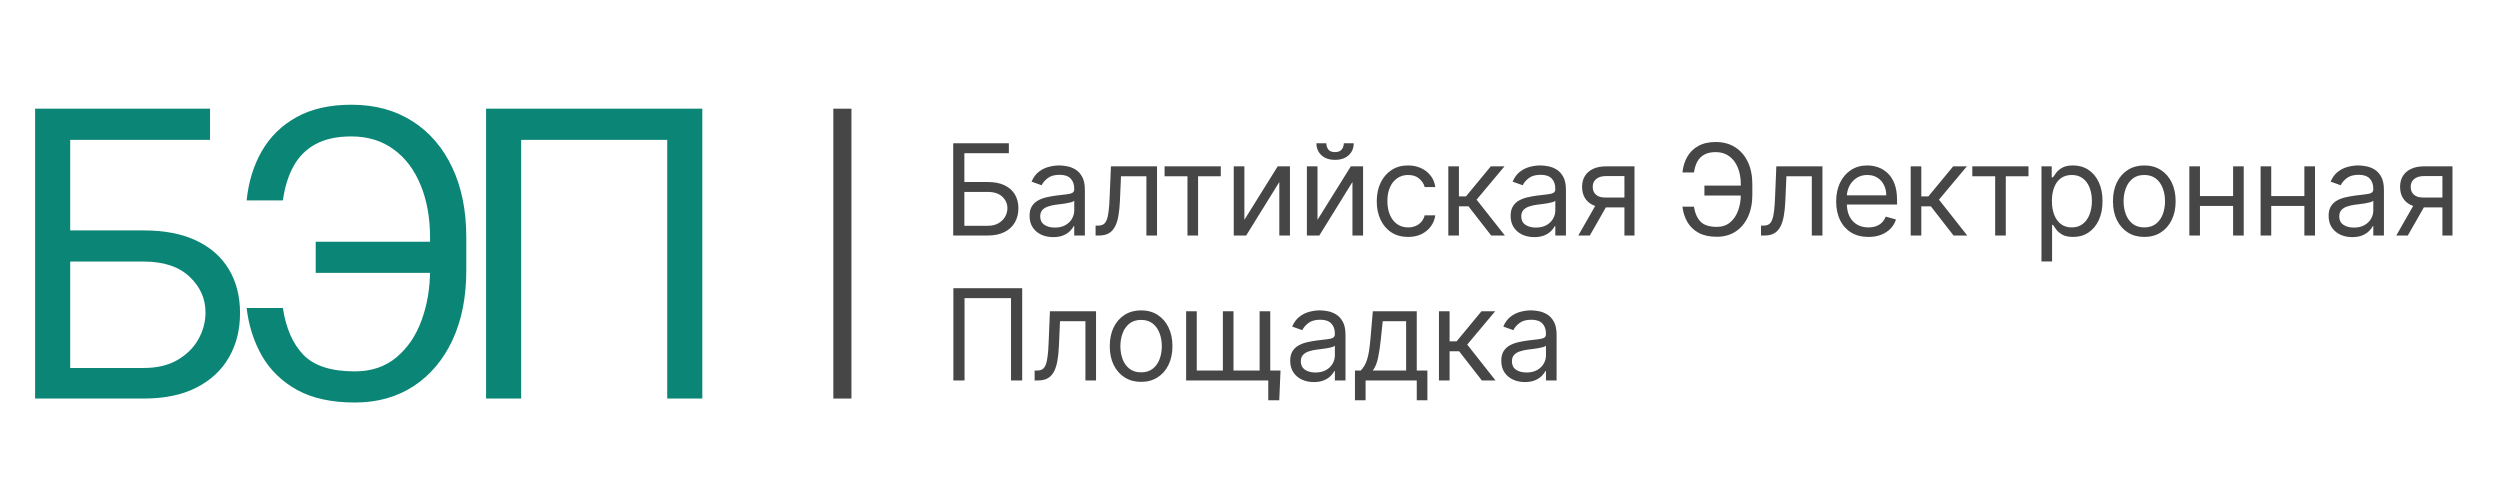 <?xml version="1.0" encoding="UTF-8"?> <svg xmlns="http://www.w3.org/2000/svg" width="138" height="27" viewBox="0 0 138 27" fill="none"><path d="M1.938 22V6H11.594V7.719H3.875V12.719H7.938C9.083 12.719 10.05 12.906 10.836 13.281C11.628 13.656 12.227 14.185 12.633 14.867C13.044 15.55 13.25 16.354 13.25 17.281C13.25 18.208 13.044 19.026 12.633 19.734C12.227 20.443 11.628 20.997 10.836 21.398C10.05 21.799 9.083 22 7.938 22H1.938ZM3.875 20.312H7.938C8.667 20.312 9.284 20.167 9.789 19.875C10.3 19.578 10.685 19.198 10.945 18.734C11.211 18.266 11.344 17.771 11.344 17.25C11.344 16.484 11.05 15.825 10.461 15.273C9.872 14.716 9.031 14.438 7.938 14.438H3.875V20.312ZM24.021 13.344V15.062H17.427V13.344H24.021ZM13.614 17H15.614C15.786 18.125 16.166 18.99 16.755 19.594C17.344 20.198 18.286 20.5 19.583 20.5C20.5 20.5 21.265 20.242 21.88 19.727C22.5 19.211 22.963 18.529 23.271 17.68C23.583 16.831 23.739 15.906 23.739 14.906V13.125C23.739 12.021 23.565 11.05 23.216 10.211C22.872 9.367 22.375 8.711 21.724 8.242C21.078 7.768 20.302 7.531 19.396 7.531C18.604 7.531 17.948 7.672 17.427 7.953C16.906 8.234 16.5 8.638 16.208 9.164C15.916 9.69 15.719 10.323 15.614 11.062H13.614C13.719 10.042 13.997 9.135 14.45 8.344C14.909 7.547 15.547 6.922 16.364 6.469C17.187 6.01 18.198 5.781 19.396 5.781C20.698 5.781 21.823 6.086 22.771 6.695C23.719 7.299 24.45 8.151 24.966 9.25C25.482 10.344 25.739 11.625 25.739 13.094V14.938C25.739 16.406 25.484 17.688 24.974 18.781C24.463 19.87 23.747 20.716 22.825 21.32C21.904 21.919 20.823 22.219 19.583 22.219C18.312 22.219 17.255 21.99 16.411 21.531C15.573 21.068 14.924 20.443 14.466 19.656C14.013 18.865 13.729 17.979 13.614 17ZM38.768 6V22H36.831V7.719H28.768V22H26.831V6H38.768Z" fill="#0B8575"></path><path d="M52.617 13V7.909H55.689V8.456H53.233V10.047H54.526C54.89 10.047 55.198 10.107 55.448 10.226C55.7 10.345 55.89 10.513 56.02 10.73C56.15 10.948 56.216 11.204 56.216 11.499C56.216 11.794 56.15 12.054 56.02 12.279C55.89 12.505 55.7 12.681 55.448 12.809C55.198 12.936 54.89 13 54.526 13H52.617ZM53.233 12.463H54.526C54.758 12.463 54.954 12.417 55.115 12.324C55.277 12.229 55.4 12.108 55.483 11.961C55.567 11.812 55.609 11.654 55.609 11.489C55.609 11.245 55.516 11.035 55.328 10.86C55.141 10.682 54.874 10.594 54.526 10.594H53.233V12.463ZM58.135 13.089C57.893 13.089 57.673 13.044 57.476 12.953C57.279 12.86 57.122 12.727 57.006 12.553C56.89 12.377 56.832 12.165 56.832 11.916C56.832 11.697 56.875 11.52 56.962 11.384C57.048 11.247 57.163 11.139 57.307 11.061C57.451 10.983 57.61 10.925 57.784 10.887C57.96 10.847 58.136 10.816 58.314 10.793C58.546 10.763 58.734 10.74 58.878 10.726C59.024 10.709 59.13 10.682 59.196 10.643C59.264 10.605 59.298 10.539 59.298 10.445V10.425C59.298 10.18 59.231 9.989 59.097 9.853C58.964 9.717 58.763 9.649 58.493 9.649C58.213 9.649 57.993 9.71 57.834 9.833C57.675 9.956 57.563 10.087 57.498 10.226L56.942 10.027C57.041 9.795 57.174 9.614 57.339 9.485C57.507 9.354 57.689 9.263 57.886 9.212C58.085 9.159 58.281 9.132 58.473 9.132C58.596 9.132 58.736 9.147 58.895 9.177C59.056 9.205 59.211 9.264 59.36 9.353C59.511 9.443 59.636 9.578 59.736 9.759C59.835 9.939 59.885 10.181 59.885 10.484V13H59.298V12.483H59.268C59.228 12.566 59.162 12.655 59.069 12.749C58.977 12.843 58.853 12.924 58.699 12.99C58.545 13.056 58.357 13.089 58.135 13.089ZM58.224 12.562C58.456 12.562 58.652 12.517 58.811 12.426C58.972 12.335 59.093 12.217 59.174 12.073C59.257 11.929 59.298 11.777 59.298 11.618V11.081C59.273 11.111 59.219 11.138 59.134 11.163C59.051 11.186 58.955 11.207 58.846 11.225C58.738 11.242 58.633 11.257 58.53 11.27C58.429 11.281 58.347 11.291 58.284 11.3C58.132 11.32 57.989 11.352 57.856 11.397C57.725 11.44 57.619 11.505 57.538 11.593C57.459 11.679 57.419 11.797 57.419 11.946C57.419 12.15 57.494 12.304 57.645 12.408C57.797 12.511 57.991 12.562 58.224 12.562ZM60.477 13V12.453H60.617C60.731 12.453 60.826 12.431 60.903 12.386C60.979 12.34 61.04 12.259 61.087 12.145C61.135 12.029 61.171 11.868 61.196 11.663C61.222 11.456 61.241 11.192 61.253 10.872L61.323 9.182H63.868V13H63.281V9.729H61.879L61.82 11.091C61.806 11.404 61.778 11.68 61.735 11.919C61.694 12.156 61.63 12.354 61.544 12.515C61.459 12.676 61.347 12.797 61.206 12.878C61.065 12.959 60.888 13 60.676 13H60.477ZM64.285 9.729V9.182H67.387V9.729H66.134V13H65.548V9.729H64.285ZM68.69 12.135L70.529 9.182H71.205V13H70.618V10.047L68.789 13H68.103V9.182H68.69V12.135ZM72.726 12.135L74.566 9.182H75.242V13H74.655V10.047L72.826 13H72.14V9.182H72.726V12.135ZM74.178 7.909H74.725C74.725 8.178 74.632 8.397 74.447 8.568C74.261 8.739 74.009 8.824 73.691 8.824C73.378 8.824 73.128 8.739 72.943 8.568C72.759 8.397 72.667 8.178 72.667 7.909H73.213C73.213 8.038 73.249 8.152 73.32 8.25C73.393 8.347 73.517 8.396 73.691 8.396C73.865 8.396 73.989 8.347 74.064 8.25C74.14 8.152 74.178 8.038 74.178 7.909ZM77.728 13.079C77.37 13.079 77.061 12.995 76.803 12.826C76.544 12.657 76.346 12.424 76.206 12.127C76.067 11.831 75.997 11.492 75.997 11.111C75.997 10.723 76.069 10.381 76.211 10.084C76.355 9.786 76.556 9.553 76.813 9.386C77.071 9.217 77.373 9.132 77.718 9.132C77.986 9.132 78.228 9.182 78.444 9.281C78.659 9.381 78.835 9.52 78.973 9.699C79.111 9.878 79.196 10.087 79.229 10.325H78.642C78.598 10.151 78.498 9.997 78.344 9.863C78.192 9.727 77.986 9.659 77.728 9.659C77.499 9.659 77.298 9.719 77.126 9.838C76.955 9.956 76.822 10.122 76.726 10.338C76.631 10.552 76.584 10.803 76.584 11.091C76.584 11.386 76.63 11.643 76.723 11.861C76.818 12.08 76.95 12.25 77.121 12.371C77.293 12.492 77.496 12.553 77.728 12.553C77.88 12.553 78.018 12.526 78.143 12.473C78.267 12.42 78.372 12.344 78.458 12.244C78.545 12.145 78.606 12.026 78.642 11.886H79.229C79.196 12.112 79.114 12.315 78.983 12.495C78.854 12.674 78.682 12.817 78.468 12.923C78.256 13.027 78.009 13.079 77.728 13.079ZM79.947 13V9.182H80.533V10.842H80.921L82.293 9.182H83.049L81.508 11.021L83.069 13H82.313L81.06 11.389H80.533V13H79.947ZM84.69 13.089C84.448 13.089 84.228 13.044 84.031 12.953C83.834 12.86 83.677 12.727 83.561 12.553C83.445 12.377 83.387 12.165 83.387 11.916C83.387 11.697 83.43 11.52 83.517 11.384C83.603 11.247 83.718 11.139 83.862 11.061C84.006 10.983 84.165 10.925 84.339 10.887C84.515 10.847 84.692 10.816 84.869 10.793C85.101 10.763 85.289 10.74 85.433 10.726C85.579 10.709 85.685 10.682 85.751 10.643C85.819 10.605 85.853 10.539 85.853 10.445V10.425C85.853 10.18 85.786 9.989 85.652 9.853C85.519 9.717 85.318 9.649 85.048 9.649C84.768 9.649 84.548 9.71 84.389 9.833C84.23 9.956 84.118 10.087 84.054 10.226L83.497 10.027C83.596 9.795 83.729 9.614 83.894 9.485C84.062 9.354 84.244 9.263 84.441 9.212C84.64 9.159 84.836 9.132 85.028 9.132C85.151 9.132 85.291 9.147 85.451 9.177C85.611 9.205 85.766 9.264 85.915 9.353C86.066 9.443 86.191 9.578 86.291 9.759C86.39 9.939 86.44 10.181 86.44 10.484V13H85.853V12.483H85.823C85.784 12.566 85.717 12.655 85.625 12.749C85.532 12.843 85.408 12.924 85.254 12.99C85.1 13.056 84.912 13.089 84.69 13.089ZM84.779 12.562C85.011 12.562 85.207 12.517 85.366 12.426C85.527 12.335 85.648 12.217 85.729 12.073C85.812 11.929 85.853 11.777 85.853 11.618V11.081C85.828 11.111 85.774 11.138 85.689 11.163C85.606 11.186 85.51 11.207 85.401 11.225C85.293 11.242 85.188 11.257 85.085 11.27C84.984 11.281 84.902 11.291 84.839 11.3C84.687 11.32 84.544 11.352 84.412 11.397C84.281 11.44 84.174 11.505 84.093 11.593C84.014 11.679 83.974 11.797 83.974 11.946C83.974 12.15 84.049 12.304 84.2 12.408C84.353 12.511 84.546 12.562 84.779 12.562ZM89.668 13V9.719H88.653C88.425 9.719 88.245 9.772 88.114 9.878C87.983 9.984 87.918 10.13 87.918 10.315C87.918 10.498 87.976 10.641 88.094 10.745C88.213 10.85 88.377 10.902 88.584 10.902H89.817V11.449H88.584C88.325 11.449 88.102 11.403 87.915 11.312C87.728 11.221 87.584 11.091 87.483 10.922C87.382 10.751 87.331 10.549 87.331 10.315C87.331 10.08 87.384 9.878 87.49 9.709C87.596 9.54 87.748 9.41 87.945 9.319C88.144 9.227 88.38 9.182 88.653 9.182H90.224V13H89.668ZM87.122 13L88.206 11.101H88.842L87.758 13H87.122ZM96.182 10.246V10.793H94.084V10.246H96.182ZM92.871 11.409H93.507C93.562 11.767 93.683 12.042 93.87 12.234C94.057 12.427 94.357 12.523 94.77 12.523C95.062 12.523 95.305 12.441 95.501 12.277C95.698 12.113 95.845 11.896 95.943 11.625C96.043 11.355 96.092 11.061 96.092 10.743V10.176C96.092 9.825 96.037 9.516 95.926 9.249C95.816 8.98 95.658 8.772 95.451 8.623C95.246 8.472 94.999 8.396 94.71 8.396C94.458 8.396 94.25 8.441 94.084 8.531C93.918 8.62 93.789 8.748 93.696 8.916C93.603 9.083 93.54 9.285 93.507 9.52H92.871C92.904 9.195 92.993 8.907 93.137 8.655C93.283 8.401 93.486 8.202 93.746 8.058C94.008 7.912 94.329 7.839 94.71 7.839C95.125 7.839 95.483 7.936 95.784 8.13C96.086 8.323 96.319 8.594 96.483 8.943C96.647 9.291 96.729 9.699 96.729 10.166V10.753C96.729 11.22 96.647 11.628 96.485 11.976C96.323 12.322 96.095 12.591 95.802 12.784C95.508 12.974 95.164 13.07 94.77 13.07C94.366 13.07 94.029 12.997 93.761 12.851C93.494 12.703 93.288 12.505 93.142 12.254C92.998 12.002 92.907 11.721 92.871 11.409ZM97.208 13V12.453H97.347C97.462 12.453 97.557 12.431 97.633 12.386C97.71 12.34 97.771 12.259 97.817 12.145C97.865 12.029 97.902 11.868 97.927 11.663C97.953 11.456 97.972 11.192 97.984 10.872L98.053 9.182H100.599V13H100.012V9.729H98.61L98.551 11.091C98.537 11.404 98.509 11.68 98.466 11.919C98.425 12.156 98.361 12.354 98.275 12.515C98.19 12.676 98.078 12.797 97.937 12.878C97.796 12.959 97.619 13 97.407 13H97.208ZM103.136 13.079C102.768 13.079 102.451 12.998 102.184 12.836C101.919 12.672 101.714 12.443 101.57 12.15C101.428 11.855 101.356 11.512 101.356 11.121C101.356 10.73 101.428 10.385 101.57 10.087C101.714 9.787 101.915 9.553 102.172 9.386C102.43 9.217 102.732 9.132 103.076 9.132C103.275 9.132 103.472 9.165 103.666 9.232C103.86 9.298 104.036 9.406 104.195 9.555C104.354 9.702 104.481 9.898 104.575 10.141C104.67 10.385 104.717 10.685 104.717 11.041V11.29H101.774V10.783H104.121C104.121 10.567 104.077 10.375 103.991 10.206C103.907 10.037 103.786 9.904 103.628 9.806C103.473 9.708 103.289 9.659 103.076 9.659C102.843 9.659 102.641 9.717 102.47 9.833C102.301 9.947 102.171 10.097 102.08 10.28C101.989 10.464 101.943 10.662 101.943 10.872V11.21C101.943 11.499 101.993 11.743 102.092 11.944C102.193 12.142 102.333 12.294 102.512 12.398C102.691 12.501 102.899 12.553 103.136 12.553C103.29 12.553 103.429 12.531 103.554 12.488C103.68 12.443 103.788 12.377 103.879 12.289C103.971 12.2 104.041 12.088 104.091 11.956L104.657 12.115C104.598 12.307 104.498 12.476 104.357 12.622C104.216 12.766 104.042 12.879 103.835 12.96C103.628 13.04 103.395 13.079 103.136 13.079ZM105.47 13V9.182H106.056V10.842H106.444L107.816 9.182H108.572L107.031 11.021L108.592 13H107.836L106.583 11.389H106.056V13H105.47ZM108.871 9.729V9.182H111.973V9.729H110.72V13H110.133V9.729H108.871ZM112.689 14.432V9.182H113.255V9.788H113.325C113.368 9.722 113.428 9.638 113.504 9.535C113.582 9.43 113.693 9.338 113.837 9.256C113.983 9.174 114.18 9.132 114.429 9.132C114.75 9.132 115.033 9.212 115.279 9.373C115.524 9.534 115.715 9.762 115.853 10.057C115.99 10.352 116.059 10.7 116.059 11.101C116.059 11.505 115.99 11.856 115.853 12.152C115.715 12.447 115.525 12.676 115.281 12.838C115.038 12.999 114.757 13.079 114.439 13.079C114.193 13.079 113.997 13.039 113.849 12.958C113.702 12.875 113.588 12.781 113.509 12.677C113.429 12.571 113.368 12.483 113.325 12.413H113.275V14.432H112.689ZM113.265 11.091C113.265 11.379 113.307 11.634 113.392 11.854C113.477 12.073 113.6 12.244 113.762 12.369C113.925 12.491 114.124 12.553 114.359 12.553C114.604 12.553 114.809 12.488 114.973 12.359C115.139 12.228 115.263 12.052 115.346 11.832C115.43 11.61 115.473 11.363 115.473 11.091C115.473 10.822 115.431 10.581 115.348 10.365C115.267 10.148 115.144 9.976 114.978 9.851C114.814 9.723 114.608 9.659 114.359 9.659C114.12 9.659 113.92 9.72 113.757 9.841C113.595 9.96 113.472 10.127 113.39 10.343C113.307 10.556 113.265 10.806 113.265 11.091ZM118.365 13.079C118.021 13.079 117.718 12.998 117.458 12.834C117.199 12.669 116.997 12.44 116.851 12.145C116.707 11.85 116.635 11.505 116.635 11.111C116.635 10.713 116.707 10.366 116.851 10.069C116.997 9.773 117.199 9.542 117.458 9.378C117.718 9.214 118.021 9.132 118.365 9.132C118.71 9.132 119.012 9.214 119.27 9.378C119.53 9.542 119.732 9.773 119.877 10.069C120.022 10.366 120.095 10.713 120.095 11.111C120.095 11.505 120.022 11.85 119.877 12.145C119.732 12.44 119.53 12.669 119.27 12.834C119.012 12.998 118.71 13.079 118.365 13.079ZM118.365 12.553C118.627 12.553 118.843 12.485 119.012 12.351C119.181 12.217 119.306 12.04 119.387 11.822C119.468 11.603 119.509 11.366 119.509 11.111C119.509 10.856 119.468 10.618 119.387 10.397C119.306 10.177 119.181 9.999 119.012 9.863C118.843 9.727 118.627 9.659 118.365 9.659C118.103 9.659 117.888 9.727 117.719 9.863C117.55 9.999 117.425 10.177 117.344 10.397C117.262 10.618 117.222 10.856 117.222 11.111C117.222 11.366 117.262 11.603 117.344 11.822C117.425 12.04 117.55 12.217 117.719 12.351C117.888 12.485 118.103 12.553 118.365 12.553ZM123.406 10.822V11.369H121.298V10.822H123.406ZM121.438 9.182V13H120.851V9.182H121.438ZM123.854 9.182V13H123.267V9.182H123.854ZM127.341 10.822V11.369H125.233V10.822H127.341ZM125.372 9.182V13H124.785V9.182H125.372ZM127.788 9.182V13H127.201V9.182H127.788ZM129.843 13.089C129.601 13.089 129.381 13.044 129.184 12.953C128.987 12.86 128.83 12.727 128.714 12.553C128.598 12.377 128.54 12.165 128.54 11.916C128.54 11.697 128.583 11.52 128.67 11.384C128.756 11.247 128.871 11.139 129.015 11.061C129.159 10.983 129.318 10.925 129.492 10.887C129.668 10.847 129.845 10.816 130.022 10.793C130.254 10.763 130.442 10.74 130.586 10.726C130.732 10.709 130.838 10.682 130.904 10.643C130.972 10.605 131.006 10.539 131.006 10.445V10.425C131.006 10.18 130.939 9.989 130.805 9.853C130.672 9.717 130.471 9.649 130.201 9.649C129.921 9.649 129.701 9.71 129.542 9.833C129.383 9.956 129.271 10.087 129.207 10.226L128.65 10.027C128.749 9.795 128.882 9.614 129.047 9.485C129.215 9.354 129.397 9.263 129.594 9.212C129.793 9.159 129.989 9.132 130.181 9.132C130.304 9.132 130.444 9.147 130.604 9.177C130.764 9.205 130.919 9.264 131.068 9.353C131.219 9.443 131.344 9.578 131.444 9.759C131.543 9.939 131.593 10.181 131.593 10.484V13H131.006V12.483H130.976C130.937 12.566 130.87 12.655 130.778 12.749C130.685 12.843 130.561 12.924 130.407 12.99C130.253 13.056 130.065 13.089 129.843 13.089ZM129.932 12.562C130.164 12.562 130.36 12.517 130.519 12.426C130.68 12.335 130.801 12.217 130.882 12.073C130.965 11.929 131.006 11.777 131.006 11.618V11.081C130.981 11.111 130.927 11.138 130.842 11.163C130.759 11.186 130.663 11.207 130.554 11.225C130.446 11.242 130.341 11.257 130.238 11.27C130.137 11.281 130.055 11.291 129.992 11.3C129.84 11.32 129.697 11.352 129.565 11.397C129.434 11.44 129.328 11.505 129.246 11.593C129.167 11.679 129.127 11.797 129.127 11.946C129.127 12.15 129.202 12.304 129.353 12.408C129.506 12.511 129.699 12.562 129.932 12.562ZM134.821 13V9.719H133.806C133.578 9.719 133.398 9.772 133.267 9.878C133.136 9.984 133.071 10.13 133.071 10.315C133.071 10.498 133.129 10.641 133.247 10.745C133.366 10.85 133.53 10.902 133.737 10.902H134.97V11.449H133.737C133.478 11.449 133.255 11.403 133.068 11.312C132.881 11.221 132.737 11.091 132.636 10.922C132.534 10.751 132.484 10.549 132.484 10.315C132.484 10.08 132.537 9.878 132.643 9.709C132.749 9.54 132.901 9.41 133.098 9.319C133.297 9.227 133.533 9.182 133.806 9.182H135.377V13H134.821ZM132.275 13L133.359 11.101H133.995L132.911 13H132.275ZM56.425 15.909V21H55.808V16.456H53.243V21H52.626V15.909H56.425ZM57.111 21V20.453H57.25C57.364 20.453 57.459 20.431 57.536 20.386C57.612 20.34 57.673 20.259 57.72 20.145C57.768 20.029 57.804 19.868 57.829 19.663C57.855 19.456 57.875 19.192 57.886 18.872L57.956 17.182H60.501V21H59.915V17.729H58.513L58.453 19.091C58.44 19.404 58.411 19.68 58.368 19.919C58.327 20.156 58.263 20.355 58.177 20.515C58.093 20.676 57.98 20.797 57.839 20.878C57.698 20.959 57.522 21 57.309 21H57.111ZM62.989 21.079C62.644 21.079 62.342 20.997 62.081 20.834C61.823 20.669 61.621 20.44 61.475 20.145C61.331 19.85 61.259 19.505 61.259 19.111C61.259 18.713 61.331 18.366 61.475 18.069C61.621 17.773 61.823 17.542 62.081 17.378C62.342 17.214 62.644 17.132 62.989 17.132C63.333 17.132 63.635 17.214 63.894 17.378C64.154 17.542 64.356 17.773 64.5 18.069C64.646 18.366 64.719 18.713 64.719 19.111C64.719 19.505 64.646 19.85 64.5 20.145C64.356 20.44 64.154 20.669 63.894 20.834C63.635 20.997 63.333 21.079 62.989 21.079ZM62.989 20.553C63.251 20.553 63.466 20.485 63.635 20.351C63.804 20.217 63.929 20.041 64.01 19.822C64.092 19.603 64.132 19.366 64.132 19.111C64.132 18.856 64.092 18.618 64.01 18.397C63.929 18.177 63.804 17.999 63.635 17.863C63.466 17.727 63.251 17.659 62.989 17.659C62.727 17.659 62.511 17.727 62.342 17.863C62.173 17.999 62.048 18.177 61.967 18.397C61.886 18.618 61.845 18.856 61.845 19.111C61.845 19.366 61.886 19.603 61.967 19.822C62.048 20.041 62.173 20.217 62.342 20.351C62.511 20.485 62.727 20.553 62.989 20.553ZM70.685 20.453L70.615 22.094H70.008V21H69.511V20.453H70.685ZM65.474 17.182H66.061V20.453H67.503V17.182H68.089V20.453H69.531V17.182H70.118V21H65.474V17.182ZM72.521 21.09C72.279 21.09 72.06 21.044 71.863 20.953C71.665 20.86 71.509 20.727 71.393 20.553C71.277 20.377 71.219 20.165 71.219 19.916C71.219 19.697 71.262 19.52 71.348 19.384C71.434 19.247 71.549 19.139 71.694 19.061C71.838 18.983 71.997 18.925 72.171 18.887C72.347 18.847 72.523 18.816 72.7 18.793C72.932 18.763 73.121 18.74 73.265 18.726C73.41 18.709 73.517 18.682 73.583 18.643C73.651 18.605 73.685 18.539 73.685 18.445V18.425C73.685 18.18 73.618 17.989 73.483 17.853C73.351 17.717 73.15 17.649 72.879 17.649C72.599 17.649 72.38 17.71 72.221 17.833C72.061 17.956 71.95 18.087 71.885 18.226L71.328 18.027C71.428 17.795 71.56 17.614 71.726 17.485C71.893 17.354 72.076 17.263 72.273 17.212C72.472 17.159 72.667 17.132 72.859 17.132C72.982 17.132 73.123 17.147 73.282 17.177C73.443 17.205 73.598 17.264 73.747 17.353C73.898 17.443 74.023 17.578 74.122 17.759C74.222 17.939 74.271 18.181 74.271 18.484V21H73.685V20.483H73.655C73.615 20.566 73.549 20.654 73.456 20.749C73.363 20.843 73.24 20.924 73.086 20.99C72.932 21.056 72.743 21.09 72.521 21.09ZM72.611 20.562C72.843 20.562 73.038 20.517 73.198 20.426C73.358 20.335 73.479 20.217 73.561 20.073C73.643 19.929 73.685 19.777 73.685 19.618V19.081C73.66 19.111 73.605 19.138 73.521 19.163C73.438 19.186 73.342 19.207 73.232 19.225C73.125 19.242 73.019 19.257 72.917 19.27C72.816 19.282 72.734 19.291 72.671 19.3C72.518 19.32 72.376 19.352 72.243 19.397C72.112 19.44 72.006 19.505 71.925 19.593C71.845 19.679 71.805 19.797 71.805 19.946C71.805 20.15 71.881 20.304 72.032 20.408C72.184 20.511 72.377 20.562 72.611 20.562ZM74.794 22.094V20.453H75.113C75.191 20.372 75.258 20.284 75.314 20.19C75.37 20.095 75.419 19.983 75.461 19.854C75.504 19.723 75.54 19.564 75.57 19.377C75.6 19.188 75.626 18.96 75.65 18.693L75.779 17.182H78.205V20.453H78.792V22.094H78.205V21H75.381V22.094H74.794ZM75.779 20.453H77.618V17.729H76.326L76.226 18.693C76.185 19.093 76.133 19.441 76.072 19.74C76.011 20.038 75.913 20.276 75.779 20.453ZM79.43 21V17.182H80.017V18.842H80.405L81.777 17.182H82.533L80.991 19.021L82.552 21H81.797L80.544 19.389H80.017V21H79.43ZM84.174 21.09C83.932 21.09 83.712 21.044 83.515 20.953C83.318 20.86 83.161 20.727 83.045 20.553C82.929 20.377 82.871 20.165 82.871 19.916C82.871 19.697 82.914 19.52 83 19.384C83.087 19.247 83.202 19.139 83.346 19.061C83.49 18.983 83.649 18.925 83.823 18.887C83.999 18.847 84.175 18.816 84.353 18.793C84.585 18.763 84.773 18.74 84.917 18.726C85.063 18.709 85.169 18.682 85.235 18.643C85.303 18.605 85.337 18.539 85.337 18.445V18.425C85.337 18.18 85.27 17.989 85.136 17.853C85.003 17.717 84.802 17.649 84.532 17.649C84.252 17.649 84.032 17.71 83.873 17.833C83.714 17.956 83.602 18.087 83.537 18.226L82.981 18.027C83.08 17.795 83.213 17.614 83.378 17.485C83.546 17.354 83.728 17.263 83.925 17.212C84.124 17.159 84.32 17.132 84.512 17.132C84.634 17.132 84.775 17.147 84.934 17.177C85.095 17.205 85.25 17.264 85.399 17.353C85.55 17.443 85.675 17.578 85.775 17.759C85.874 17.939 85.924 18.181 85.924 18.484V21H85.337V20.483H85.307C85.267 20.566 85.201 20.654 85.108 20.749C85.016 20.843 84.892 20.924 84.738 20.99C84.584 21.056 84.396 21.09 84.174 21.09ZM84.263 20.562C84.495 20.562 84.691 20.517 84.85 20.426C85.011 20.335 85.132 20.217 85.213 20.073C85.296 19.929 85.337 19.777 85.337 19.618V19.081C85.312 19.111 85.257 19.138 85.173 19.163C85.09 19.186 84.994 19.207 84.885 19.225C84.777 19.242 84.672 19.257 84.569 19.27C84.468 19.282 84.386 19.291 84.323 19.3C84.17 19.32 84.028 19.352 83.895 19.397C83.764 19.44 83.658 19.505 83.577 19.593C83.498 19.679 83.458 19.797 83.458 19.946C83.458 20.15 83.533 20.304 83.684 20.408C83.836 20.511 84.029 20.562 84.263 20.562Z" fill="#464646"></path><rect x="46" y="6" width="1" height="16" fill="#464646"></rect></svg> 